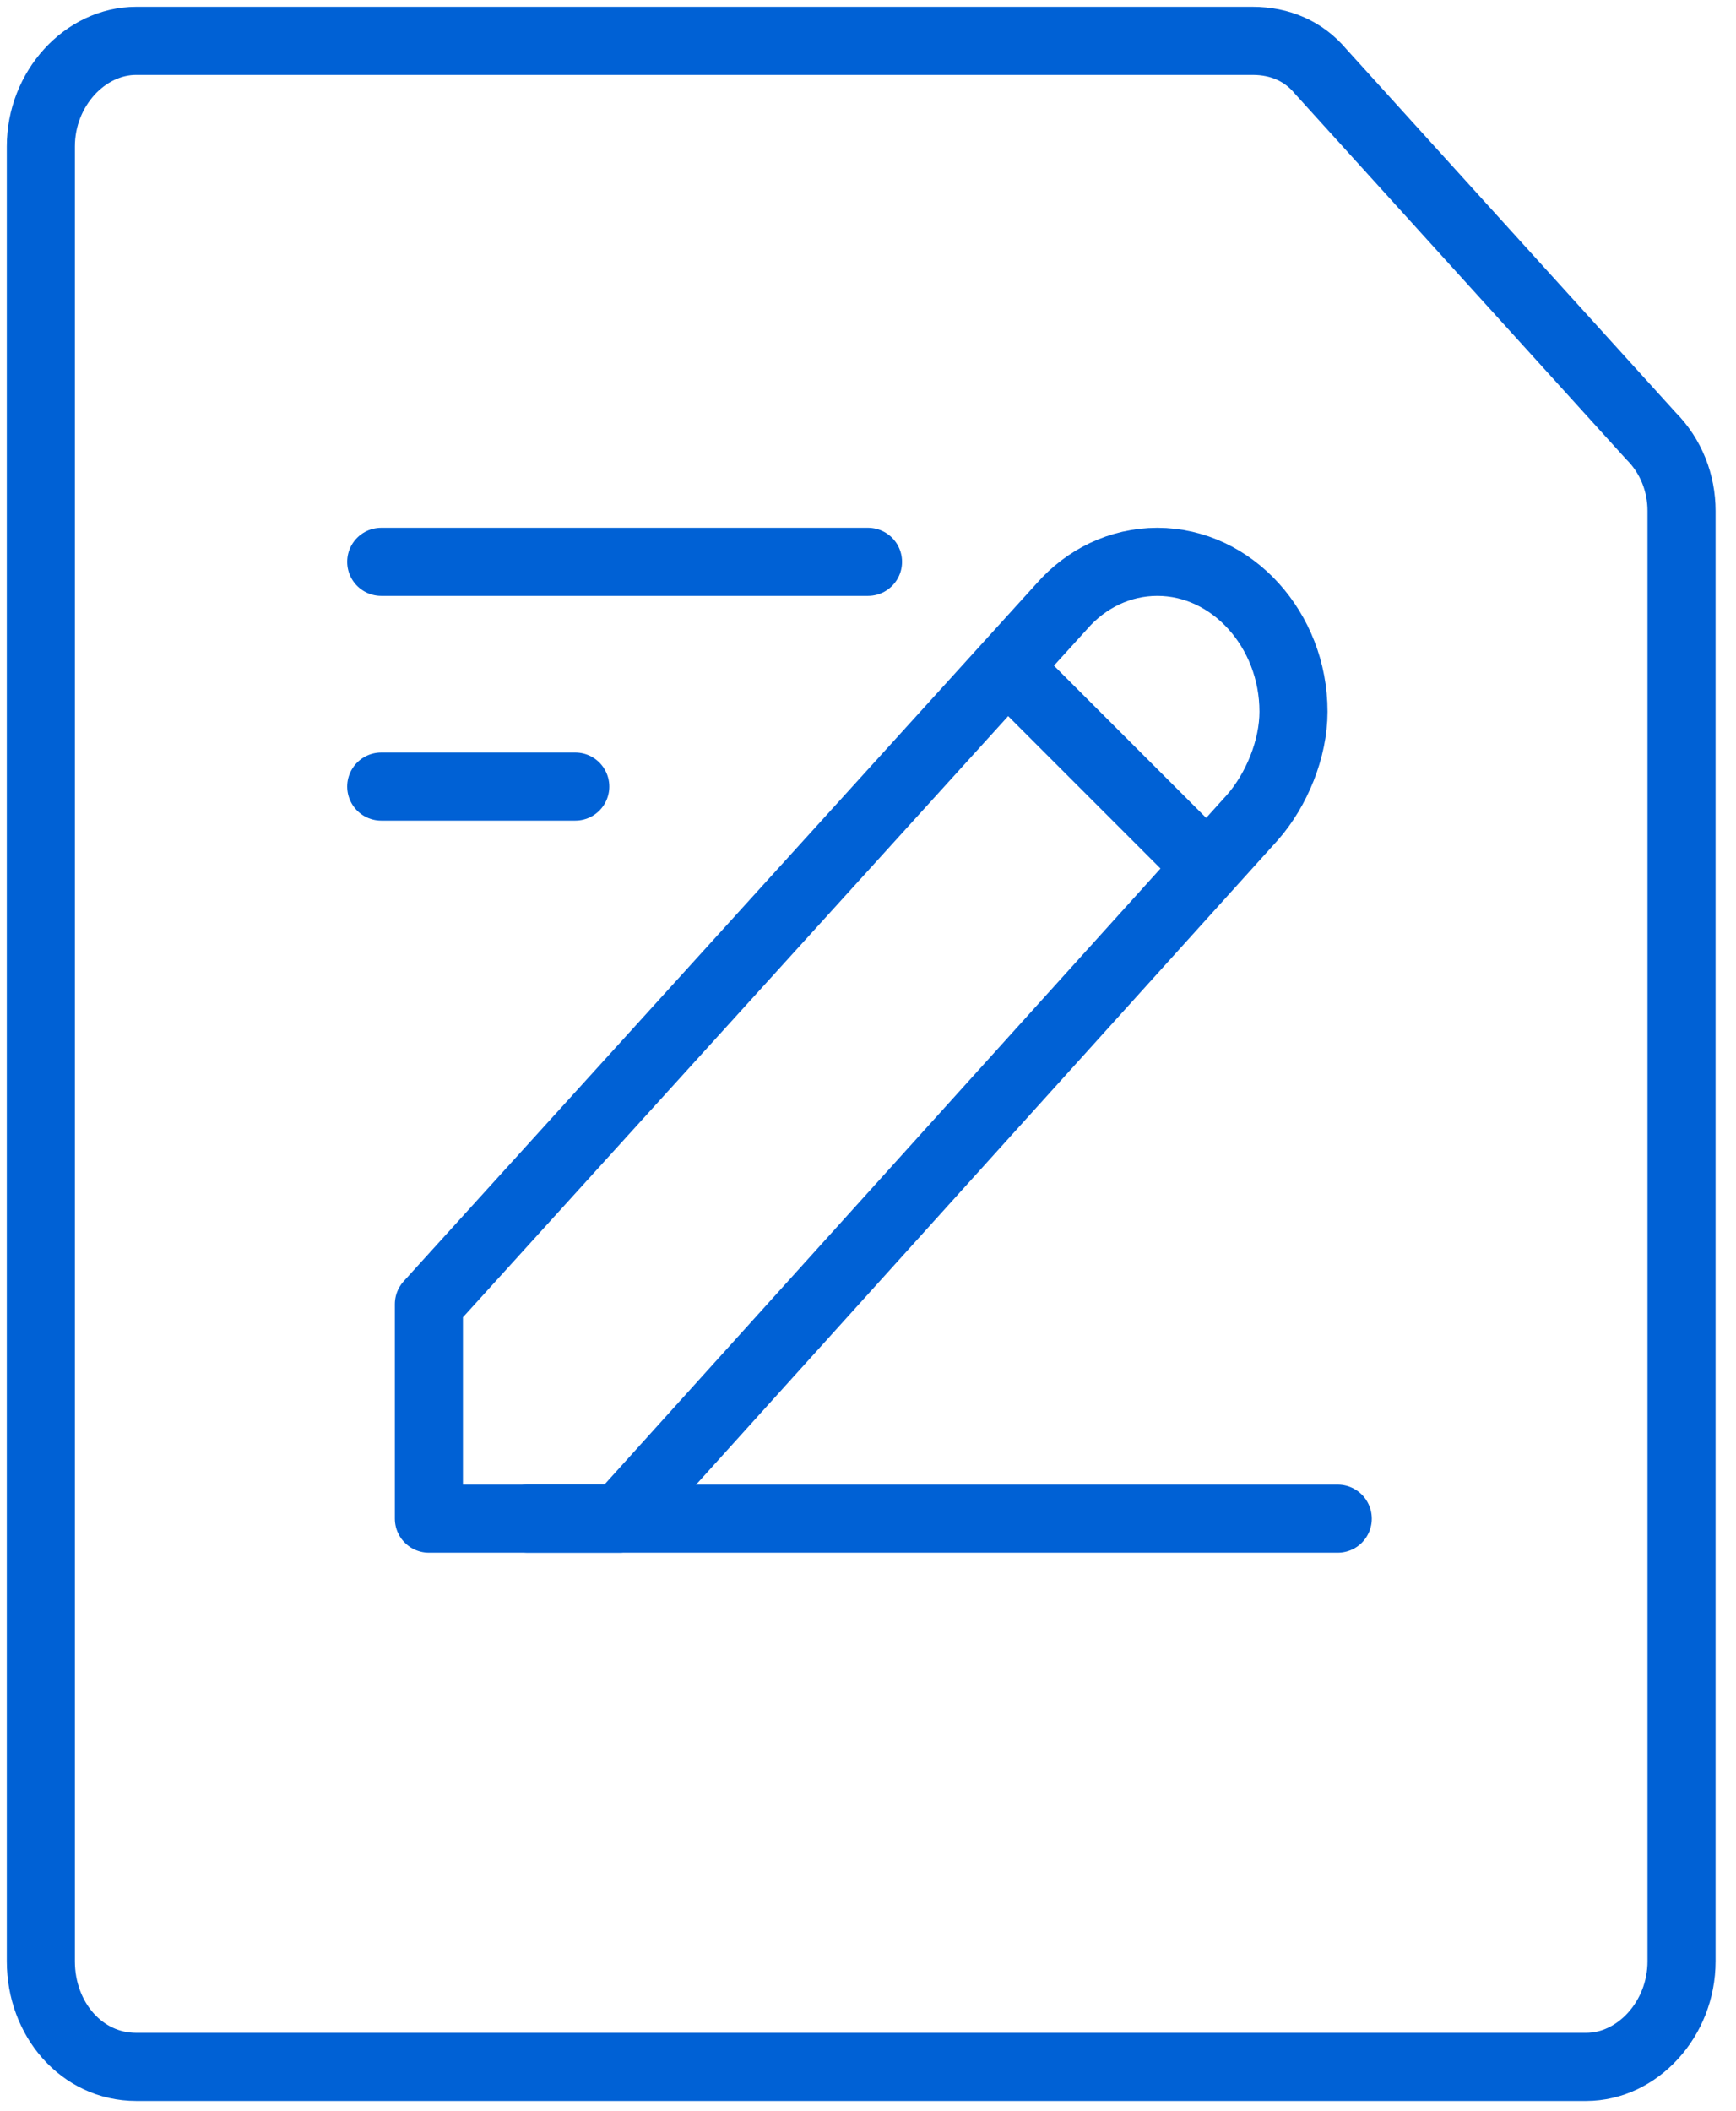 <?xml version="1.0" encoding="utf-8"?>
<!-- Generator: Adobe Illustrator 22.1.0, SVG Export Plug-In . SVG Version: 6.00 Build 0)  -->
<svg version="1.1" id="Layer_1" xmlns="http://www.w3.org/2000/svg" xmlns:xlink="http://www.w3.org/1999/xlink" x="0px" y="0px"
	 viewBox="0 0 51 62" style="enable-background:new 0 0 51 62;" xml:space="preserve">
<style type="text/css">
	.st0{fill:none;stroke:#0061D5;stroke-width:2;stroke-linecap:round;stroke-linejoin:round;}
</style>
<title>Group 13</title>
<desc>Created with Sketch.</desc>
<g id="Page-1">
	<g id="Overview---Individuals---1440" transform="translate(-215, -2965)">
		<g id="Use-Cases" transform="translate(0, 2738)">
			<g id="Group" transform="translate(105, 228)">
				<g id="Group-13" transform="translate(111, 0)">
					<path id="Stroke-1" class="st0" d="M48.4,14v42.6c0,1.7-1.3,3.1-2.8,3.1H3c-1.6,0-2.8-1.4-2.8-3.1V3.3c0-1.7,1.3-3.1,2.8-3.1
						h32.8c0.8,0,1.5,0.3,2,0.9l9.7,10.7C48.1,12.4,48.4,13.2,48.4,14z"/>
					<path id="Stroke-3" class="st0" d="M14.5,43.6h23.8"/>
					<path id="Stroke-5" class="st0" d="M10.2,15.5h14.3"/>
					<path id="Stroke-7" class="st0" d="M10.2,22.1h5.7"/>
					<path id="Stroke-9" class="st0" d="M11.6,37.3v6.3h5.6L35.8,23c0.7-0.8,1.2-2,1.2-3.1c0-2.4-1.8-4.4-4-4.4
						c-1.1,0-2.1,0.5-2.8,1.3L11.6,37.3z"/>
					<path id="Stroke-11" class="st0" d="M28.8,18.8l5.4,5.4"/>
				</g>
			</g>
		</g>
	</g>
</g>
</svg>
